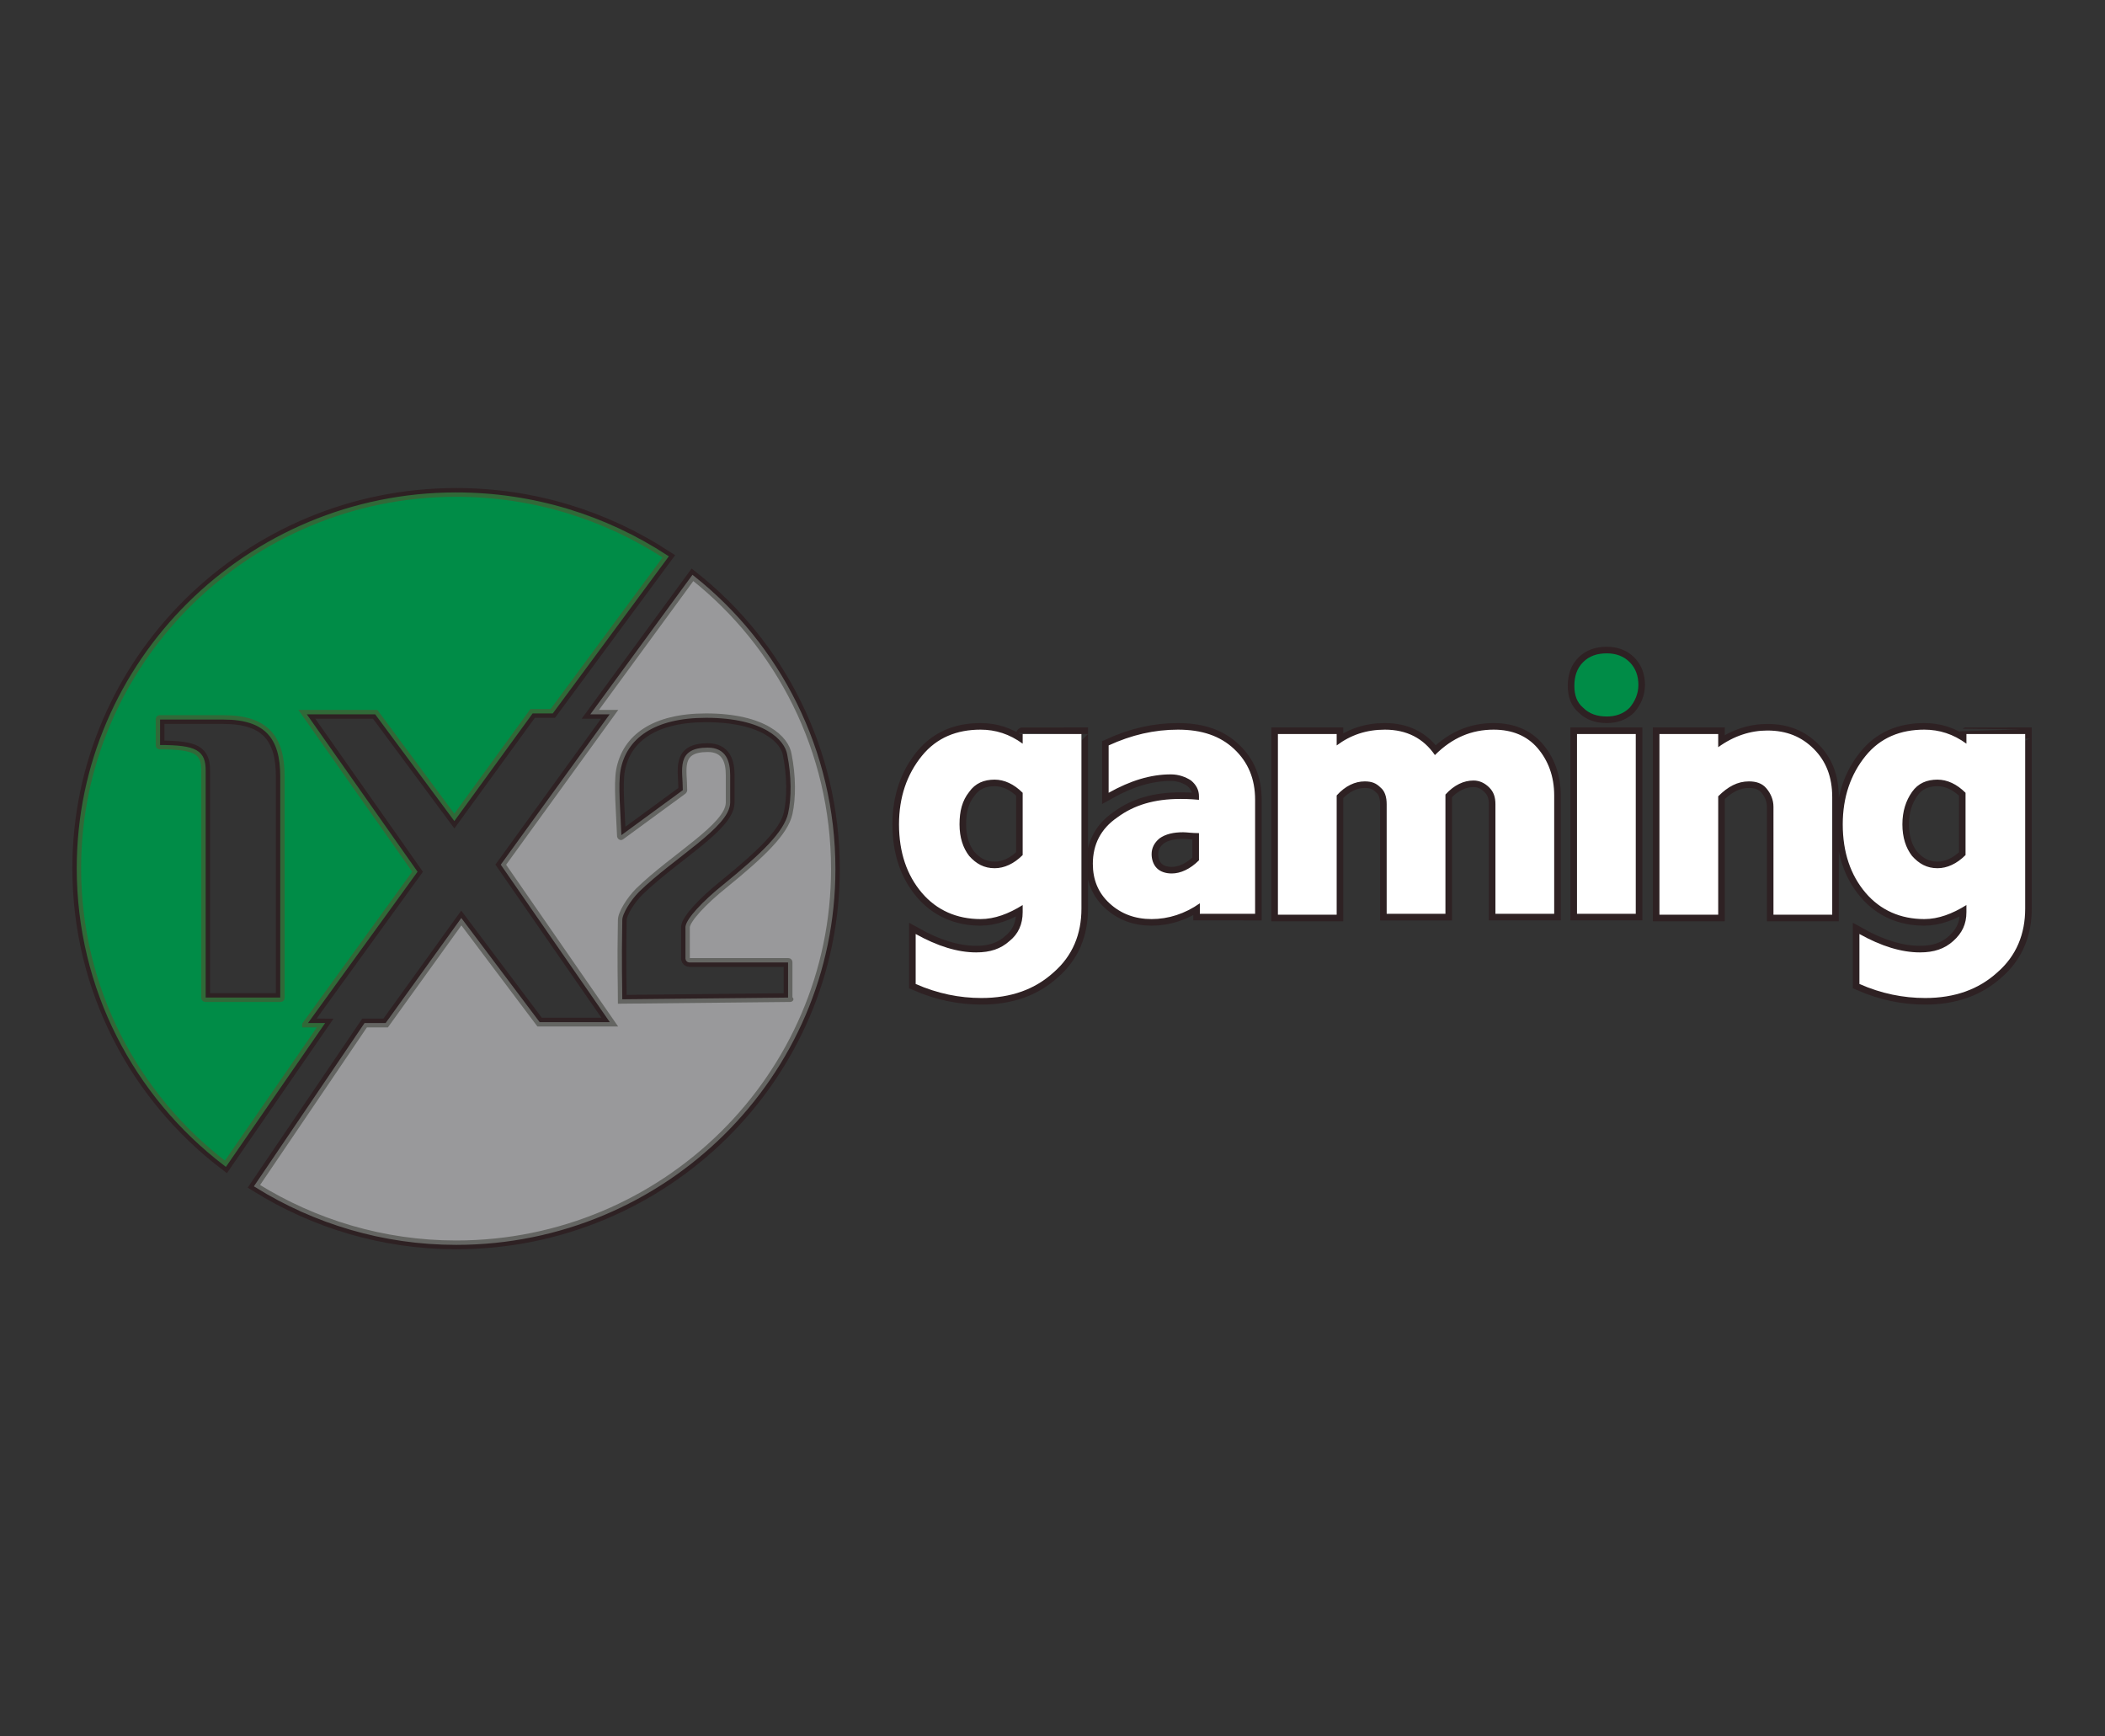 <?xml version="1.0" encoding="utf-8"?>
<!-- Generator: Adobe Illustrator 17.1.0, SVG Export Plug-In . SVG Version: 6.00 Build 0)  -->
<!DOCTYPE svg PUBLIC "-//W3C//DTD SVG 1.1//EN" "http://www.w3.org/Graphics/SVG/1.1/DTD/svg11.dtd">
<svg version="1.1" id="Layer_1" xmlns="http://www.w3.org/2000/svg" xmlns:xlink="http://www.w3.org/1999/xlink" x="0px" y="0px"
	 viewBox="0 21 240 198" enable-background="new 0 21 240 198" xml:space="preserve">
<rect x="0" y="21" width="240" height="198" fill="#333333" stroke="none"/>
<g id="devs">
	<path id="_x31_x2-gaming_2_" fill="none" stroke="#2E2123" stroke-width="1.5" stroke-miterlimit="10" d="M34.7,137.8l12.6-17.4
		l0,0l-12.8-18.2h8.4l8.9,12l0,0l8.8-12.1h2.3l13-17.6C69,80,60.8,77.4,52,77.4c-23.7,0-43,19.1-43,42.6c0,13.7,6.5,25.9,16.7,33.7
		l10.9-15.8H34.7z M32,135h-8.6c-0.1,0-0.2-0.1-0.2-0.2v-25.9c0-2.1-0.8-2.7-5-2.7c-0.1,0-0.2-0.1-0.2-0.2v-3c0-0.1,0.1-0.2,0.2-0.2
		h7.3c4.9,0,6.7,2.3,6.7,6.7c0,9.4,0,23.5,0,25.3C32.2,134.9,32.1,135,32,135z M79,86.9l-11.2,15.3H70l-12.6,17.4l12.6,18.2h-8.6
		l-8.8-11.7l-8.5,11.8h-2.4l-12.4,18.3c6.6,4.1,14.4,6.5,22.7,6.5c23.7,0,43-19.1,43-42.6C95,106.6,88.7,94.6,79,86.9z M90.1,135
		l-19.4,0.2c0-2.3-0.1-3.9,0-9.3c0-0.8,1-2.4,2-3.4c4-3.9,10.3-7.4,10.3-10v-3.1c0-1.5-0.4-2.9-2.3-2.9c-3.4,0-2.6,2.2-2.6,4.6
		c0,0,0,0.1-0.1,0.2l-7.1,5.2c-0.1,0.1-0.3,0-0.3-0.2c-0.1-2.7-0.4-5.8-0.1-7.5c0.7-3.8,4-6.2,10-6.2c6.7,0,9.2,2.6,9.5,4.4
		c0.5,2.5,0.5,5,0.1,6.8c-0.5,2.2-3.1,4.7-7.4,8.2c-2.5,2-4.2,3.9-4.3,4.7c0,1.1,0,3,0,3.6c0,0.1,0.1,0.2,0.2,0.2h11.3
		c0.1,0,0.2,0.1,0.2,0.2v4.2C90.3,134.9,90.2,135,90.1,135z M123.3,104.7v19.9c0,2.9-1,5.4-3.2,7.3c-2.1,1.9-4.8,2.9-8.2,2.9
		c-2.5,0-5-0.5-7.5-1.6v-5.7c2.5,1.4,4.8,2.1,6.9,2.1c1.6,0,2.8-0.4,3.8-1.3c1-0.8,1.5-1.9,1.5-3.3v-0.8c-1.6,1-3.2,1.6-4.8,1.6
		c-2.7,0-5-1-6.7-3c-1.7-2-2.6-4.6-2.6-7.8c0-3.1,0.9-5.7,2.6-7.8s4-3,6.7-3c1.7,0,3.3,0.5,4.8,1.6v-1.1
		C116.6,104.7,123.3,104.7,123.3,104.7z M109.4,115c0,1.5,0.4,2.7,1.1,3.6c0.8,0.9,1.7,1.4,2.9,1.4c1.1,0,2.2-0.5,3.2-1.5v-7.1
		c-1-1-2.1-1.5-3.2-1.5c-1.2,0-2.2,0.4-2.9,1.4C109.7,112.3,109.4,113.5,109.4,115z M136.8,125.2V124c-1.7,1.2-3.6,1.8-5.5,1.8
		c-1.9,0-3.5-0.6-4.8-1.8c-1.3-1.2-1.9-2.7-1.9-4.5c0-2.2,0.9-4,2.8-5.3c1.9-1.4,4.2-2.1,7.2-2.1c0.3,0,1,0,2.1,0.1v-0.4
		c0-0.7-0.3-1.3-0.9-1.8c-0.6-0.4-1.4-0.7-2.3-0.7c-2.3,0-4.6,0.7-7.1,2.1V106c2.6-1.2,5.2-1.8,7.9-1.8s4.8,0.7,6.4,2.2
		c1.6,1.5,2.4,3.4,2.4,5.8v13H136.8z M131.3,118.4c0,0.6,0.2,1.2,0.6,1.6c0.4,0.4,1,0.6,1.7,0.6c1,0,2.1-0.5,3.1-1.5V116
		c-0.8,0-1.4-0.1-1.8-0.1c-1.1,0-2,0.2-2.7,0.7C131.6,117.1,131.3,117.7,131.3,118.4z M145.7,125.2v-20.5h6.7v1.3
		c1.6-1.2,3.4-1.8,5.5-1.8c2.5,0,4.4,1,5.7,2.9c2-2,4.2-2.9,6.7-2.9c2.1,0,3.8,0.7,5,2.1s1.9,3.2,1.9,5.4v13.5h-6.7v-12.5
		c0-0.8-0.2-1.4-0.7-1.9c-0.5-0.5-1.1-0.8-1.8-0.8c-1.1,0-2.2,0.5-3.2,1.6v13.6h-6.7v-12.5c0-0.8-0.2-1.5-0.7-1.9
		c-0.5-0.5-1-0.7-1.8-0.7c-1.1,0-2.2,0.5-3.2,1.6v13.6H145.7z M179.8,125.2v-20.5h6.7v20.5H179.8z M189.2,125.2v-20.5h6.7v1.5
		c1.8-1.3,3.7-1.9,5.6-1.9c2.2,0,3.9,0.7,5.3,2.1c1.4,1.4,2.1,3.2,2.1,5.5v13.4h-6.7V113c0-0.8-0.3-1.5-0.8-2.1
		c-0.5-0.6-1.2-0.8-2-0.8c-1.3,0-2.4,0.6-3.5,1.7v13.5H189.2z M230.9,104.7v19.9c0,2.9-1,5.4-3.2,7.3c-2.1,1.9-4.8,2.9-8.2,2.9
		c-2.5,0-5-0.5-7.5-1.6v-5.7c2.5,1.4,4.8,2.1,6.9,2.1c1.6,0,2.8-0.4,3.8-1.3s1.5-1.9,1.5-3.3v-0.8c-1.6,1-3.2,1.6-4.8,1.6
		c-2.7,0-5-1-6.7-3s-2.6-4.6-2.6-7.8c0-3.1,0.9-5.7,2.6-7.8s4-3,6.7-3c1.7,0,3.3,0.5,4.8,1.6v-1.1
		C224.2,104.7,230.9,104.7,230.9,104.7z M216.9,115c0,1.5,0.4,2.7,1.1,3.6c0.8,0.9,1.7,1.4,2.9,1.4c1.1,0,2.2-0.5,3.2-1.5v-7.1
		c-1-1-2.1-1.5-3.2-1.5c-1.2,0-2.2,0.4-2.9,1.4C217.3,112.3,216.9,113.5,216.9,115z M179.5,99.2c0-1.1,0.3-2,1-2.7
		c0.7-0.7,1.6-1,2.7-1c1,0,1.9,0.3,2.6,1c0.7,0.7,1,1.6,1,2.6c0,1-0.4,1.9-1,2.6c-0.7,0.7-1.6,1-2.6,1c-1.1,0-2-0.3-2.7-1
		C179.8,101.1,179.5,100.3,179.5,99.2z"/>
	<g id="_x31_x2-gaming_1_">
		<g id="XMLID_564_">
			<path id="XMLID_565_" fill="#008C47" stroke="#316938" stroke-width="0.5" stroke-miterlimit="10" d="M34.7,137.8l12.6-17.4l0,0
				l-12.8-18.2h8.4l8.9,12l0,0l8.8-12.1h2.3l13-17.6C69,80,60.8,77.4,52,77.4c-23.7,0-43,19.1-43,42.6c0,13.7,6.5,25.9,16.7,33.7
				l10.9-15.8H34.7z M32,135h-8.6c-0.1,0-0.2-0.1-0.2-0.2v-25.9c0-2.1-0.8-2.7-5-2.7c-0.1,0-0.2-0.1-0.2-0.2v-3
				c0-0.1,0.1-0.2,0.2-0.2h7.3c4.9,0,6.7,2.3,6.7,6.7c0,9.4,0,23.5,0,25.3C32.2,134.9,32.1,135,32,135z"/>
			<path id="XMLID_568_" fill="#99999B" stroke="#646562" stroke-width="0.5" stroke-miterlimit="10" d="M79,86.9l-11.2,15.3H70
				l-12.6,17.4l12.6,18.2h-8.6l-8.8-11.7l-8.5,11.8h-2.4l-12.4,18.3c6.6,4.1,14.4,6.5,22.7,6.5c23.7,0,43-19.1,43-42.6
				C95,106.6,88.7,94.6,79,86.9z M90.1,135l-19.4,0.2c0-2.3-0.1-3.9,0-9.3c0-0.8,1-2.4,2-3.4c4-3.9,10.3-7.4,10.3-10v-3.1
				c0-1.5-0.4-2.9-2.3-2.9c-3.4,0-2.6,2.2-2.6,4.6c0,0,0,0.1-0.1,0.2l-7.1,5.2c-0.1,0.1-0.3,0-0.3-0.2c-0.1-2.7-0.4-5.8-0.1-7.5
				c0.7-3.8,4-6.2,10-6.2c6.7,0,9.2,2.6,9.5,4.4c0.5,2.5,0.5,5,0.1,6.8c-0.5,2.2-3.1,4.7-7.4,8.2c-2.5,2-4.2,3.9-4.3,4.7
				c0,1.1,0,3,0,3.6c0,0.1,0.1,0.2,0.2,0.2h11.3c0.1,0,0.2,0.1,0.2,0.2v4.2C90.3,134.9,90.2,135,90.1,135z"/>
		</g>
		<g id="_x31_x2-gaming">
			<path fill="#FFFFFF" d="M123.3,104.7v19.9c0,2.9-1,5.4-3.2,7.3c-2.1,1.9-4.8,2.9-8.2,2.9c-2.5,0-5-0.5-7.5-1.6v-5.7
				c2.5,1.4,4.8,2.1,6.9,2.1c1.6,0,2.8-0.4,3.8-1.3c1-0.8,1.5-1.9,1.5-3.3v-0.8c-1.6,1-3.2,1.6-4.8,1.6c-2.7,0-5-1-6.7-3
				c-1.7-2-2.6-4.6-2.6-7.8c0-3.1,0.9-5.7,2.6-7.8s4-3,6.7-3c1.7,0,3.3,0.5,4.8,1.6v-1.1C116.6,104.7,123.3,104.7,123.3,104.7z
				 M109.4,115c0,1.5,0.4,2.7,1.1,3.6c0.8,0.9,1.7,1.4,2.9,1.4c1.1,0,2.2-0.5,3.2-1.5v-7.1c-1-1-2.1-1.5-3.2-1.5
				c-1.2,0-2.2,0.4-2.9,1.4C109.7,112.3,109.4,113.5,109.4,115z M136.8,125.2V124c-1.7,1.2-3.6,1.8-5.5,1.8c-1.9,0-3.5-0.6-4.8-1.8
				c-1.3-1.2-1.9-2.7-1.9-4.5c0-2.2,0.9-4,2.8-5.3c1.9-1.4,4.2-2.1,7.2-2.1c0.3,0,1,0,2.1,0.1v-0.4c0-0.7-0.3-1.3-0.9-1.8
				c-0.6-0.4-1.4-0.7-2.3-0.7c-2.3,0-4.6,0.7-7.1,2.1V106c2.6-1.2,5.2-1.8,7.9-1.8s4.8,0.7,6.4,2.2c1.6,1.5,2.4,3.4,2.4,5.8v13
				H136.8z M131.3,118.4c0,0.6,0.2,1.2,0.6,1.6c0.4,0.4,1,0.6,1.7,0.6c1,0,2.1-0.5,3.1-1.5V116c-0.8,0-1.4-0.1-1.8-0.1
				c-1.1,0-2,0.2-2.7,0.7C131.6,117.1,131.3,117.7,131.3,118.4z M145.7,125.2v-20.5h6.7v1.3c1.6-1.2,3.4-1.8,5.5-1.8
				c2.5,0,4.4,1,5.7,2.9c2-2,4.2-2.9,6.7-2.9c2.1,0,3.8,0.7,5,2.1s1.9,3.2,1.9,5.4v13.5h-6.7v-12.5c0-0.8-0.2-1.4-0.7-1.9
				c-0.5-0.5-1.1-0.8-1.8-0.8c-1.1,0-2.2,0.5-3.2,1.6v13.6h-6.7v-12.5c0-0.8-0.2-1.5-0.7-1.9c-0.5-0.5-1-0.7-1.8-0.7
				c-1.1,0-2.2,0.5-3.2,1.6v13.6H145.7z M179.8,125.2v-20.5h6.7v20.5H179.8z M189.2,125.2v-20.5h6.7v1.5c1.8-1.3,3.7-1.9,5.6-1.9
				c2.2,0,3.9,0.7,5.3,2.1c1.4,1.4,2.1,3.2,2.1,5.5v13.4h-6.7V113c0-0.8-0.3-1.5-0.8-2.1c-0.5-0.6-1.2-0.8-2-0.8
				c-1.3,0-2.4,0.6-3.5,1.7v13.5H189.2z M230.9,104.7v19.9c0,2.9-1,5.4-3.2,7.3c-2.1,1.9-4.8,2.9-8.2,2.9c-2.5,0-5-0.5-7.5-1.6v-5.7
				c2.5,1.4,4.8,2.1,6.9,2.1c1.6,0,2.8-0.4,3.8-1.3s1.5-1.9,1.5-3.3v-0.8c-1.6,1-3.2,1.6-4.8,1.6c-2.7,0-5-1-6.7-3s-2.6-4.6-2.6-7.8
				c0-3.1,0.9-5.7,2.6-7.8s4-3,6.7-3c1.7,0,3.3,0.5,4.8,1.6v-1.1C224.2,104.7,230.9,104.7,230.9,104.7z M216.9,115
				c0,1.5,0.4,2.7,1.1,3.6c0.8,0.9,1.7,1.4,2.9,1.4c1.1,0,2.2-0.5,3.2-1.5v-7.1c-1-1-2.1-1.5-3.2-1.5c-1.2,0-2.2,0.4-2.9,1.4
				C217.3,112.3,216.9,113.5,216.9,115z"/>
			<path id="XMLID_587_" fill="#008C47" d="M179.5,99.2c0-1.1,0.3-2,1-2.7c0.7-0.7,1.6-1,2.7-1c1,0,1.9,0.3,2.6,1
				c0.7,0.7,1,1.6,1,2.6c0,1-0.4,1.9-1,2.6c-0.7,0.7-1.6,1-2.6,1c-1.1,0-2-0.3-2.7-1C179.8,101.1,179.5,100.3,179.5,99.2z"/>
		</g>
	</g>
</g>
</svg>
